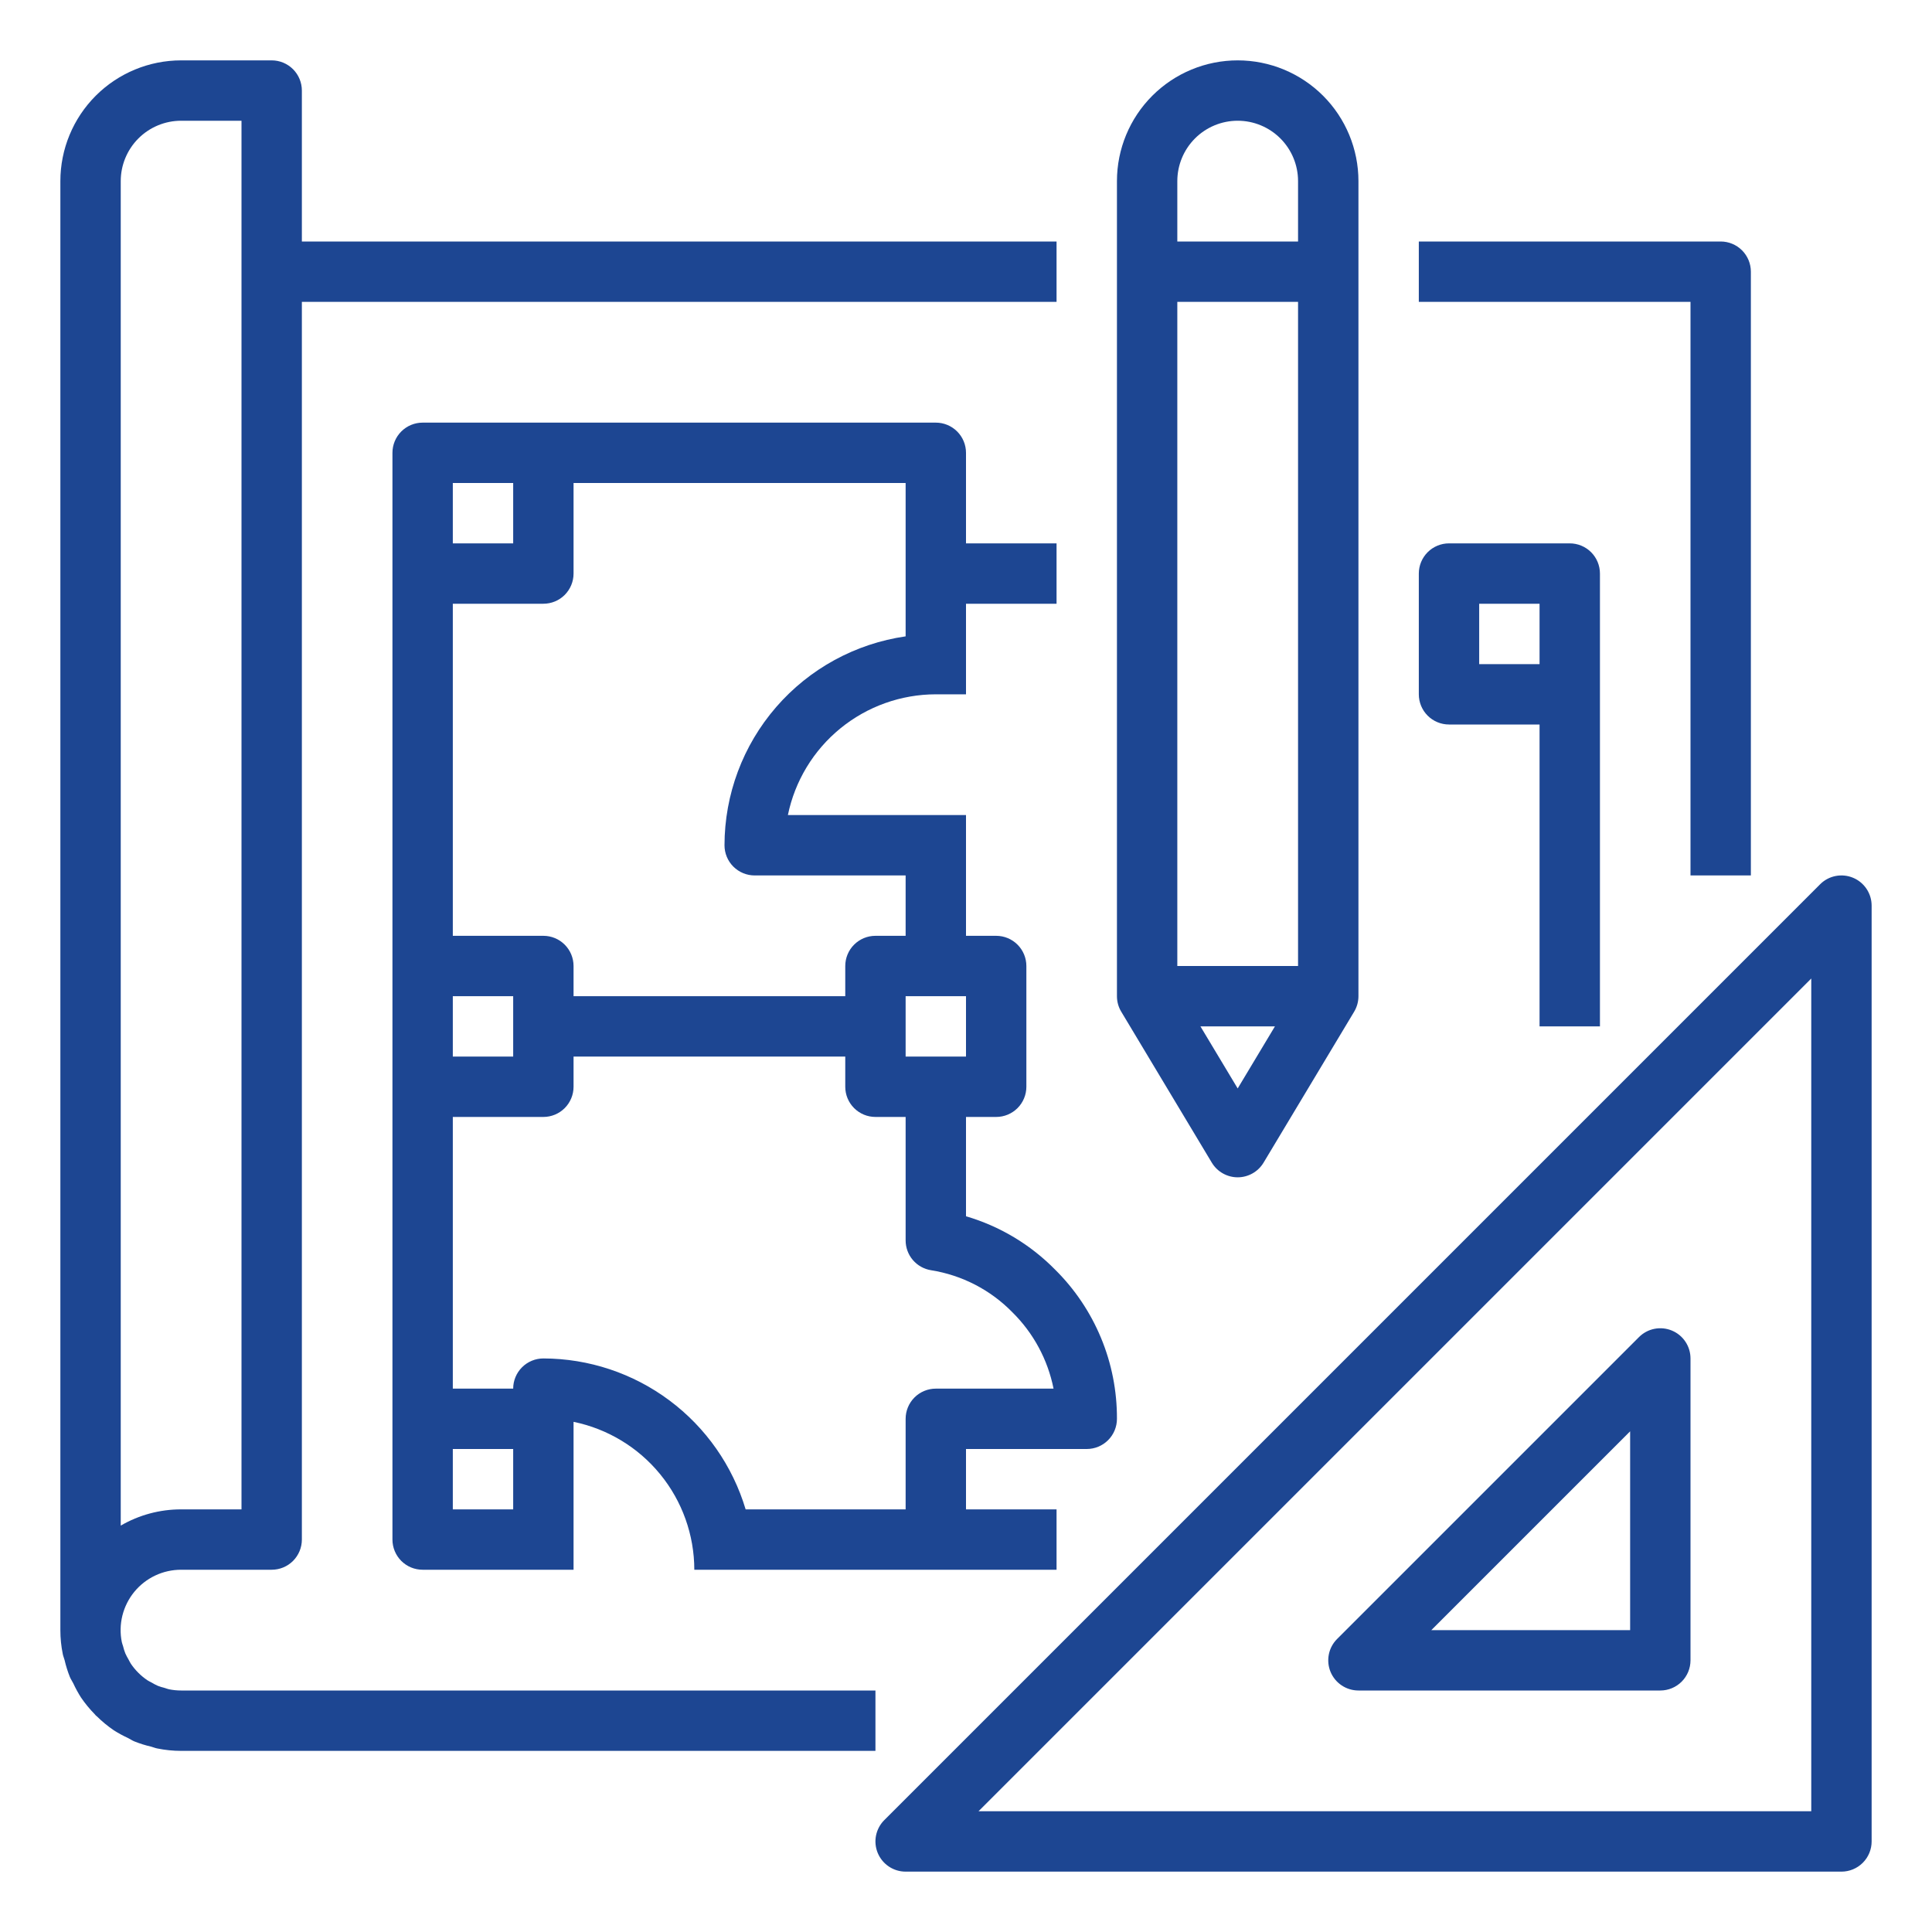 <?xml version="1.0" encoding="UTF-8"?> <svg xmlns="http://www.w3.org/2000/svg" width="85" height="85" viewBox="0 0 85 85" fill="none"> <path d="M74.375 38.516H77.031V11.953C77.031 11.601 76.891 11.263 76.642 11.014C76.393 10.765 76.055 10.625 75.703 10.625H62.422V13.281H74.375V38.516Z" fill="#1D4692"></path> <path d="M2.842 73.039C2.9 73.29 2.977 73.536 3.072 73.775C3.113 73.876 3.177 73.965 3.225 74.062C3.323 74.275 3.435 74.481 3.561 74.679C3.742 74.945 3.947 75.195 4.173 75.424C4.189 75.44 4.198 75.459 4.214 75.473C4.23 75.488 4.247 75.499 4.263 75.514C4.493 75.74 4.742 75.945 5.008 76.127C5.206 76.252 5.413 76.365 5.626 76.463C5.723 76.511 5.812 76.574 5.913 76.615C6.152 76.711 6.398 76.788 6.649 76.845C6.738 76.868 6.819 76.906 6.914 76.924C7.261 76.995 7.615 77.031 7.969 77.031H38.516V74.375H7.969C7.79 74.375 7.612 74.357 7.438 74.322C7.376 74.31 7.319 74.285 7.26 74.267C7.151 74.242 7.045 74.208 6.941 74.168C6.849 74.127 6.761 74.08 6.675 74.028C6.613 73.993 6.542 73.965 6.487 73.926C6.198 73.731 5.95 73.483 5.755 73.194C5.716 73.135 5.688 73.068 5.652 73.006C5.601 72.92 5.554 72.831 5.513 72.74C5.472 72.636 5.439 72.53 5.413 72.421C5.396 72.362 5.371 72.305 5.359 72.243C5.281 71.857 5.29 71.459 5.385 71.077C5.481 70.695 5.66 70.338 5.909 70.034C6.159 69.73 6.474 69.484 6.83 69.316C7.186 69.148 7.575 69.062 7.969 69.062H11.953C12.305 69.062 12.643 68.923 12.892 68.674C13.141 68.424 13.281 68.087 13.281 67.734V13.281H46.484V10.625H13.281V3.984C13.281 3.632 13.141 3.294 12.892 3.045C12.643 2.796 12.305 2.656 11.953 2.656H7.969C6.56 2.656 5.209 3.216 4.212 4.212C3.216 5.209 2.656 6.56 2.656 7.969V71.719C2.656 72.076 2.692 72.432 2.764 72.781C2.781 72.869 2.82 72.95 2.842 73.039ZM5.312 15.938V7.969C5.312 7.264 5.592 6.589 6.09 6.09C6.589 5.592 7.264 5.312 7.969 5.312H10.625V66.406H7.969C7.036 66.405 6.119 66.651 5.312 67.12V15.938Z" fill="#1D4692"></path> <path d="M47.812 63.75C48.165 63.75 48.503 63.61 48.752 63.361C49.001 63.112 49.141 62.774 49.141 62.422C49.146 61.202 48.909 59.992 48.441 58.865C47.974 57.738 47.287 56.715 46.419 55.857C45.334 54.754 43.985 53.946 42.5 53.511V49.141H43.828C44.18 49.141 44.518 49.001 44.767 48.752C45.016 48.503 45.156 48.165 45.156 47.812V42.5C45.156 42.148 45.016 41.81 44.767 41.561C44.518 41.312 44.18 41.172 43.828 41.172H42.5V35.859H34.664C34.972 34.36 35.788 33.013 36.973 32.046C38.159 31.078 39.642 30.549 41.172 30.547H42.5V26.562H46.484V23.906H42.5V19.922C42.5 19.57 42.36 19.232 42.111 18.983C41.862 18.734 41.524 18.594 41.172 18.594H18.594C18.241 18.594 17.904 18.734 17.655 18.983C17.406 19.232 17.266 19.57 17.266 19.922V67.734C17.266 68.087 17.406 68.424 17.655 68.674C17.904 68.923 18.241 69.062 18.594 69.062H25.234V62.555C26.733 62.863 28.08 63.678 29.048 64.864C30.016 66.049 30.545 67.532 30.547 69.062H46.484V66.406H42.5V63.75H47.812ZM42.5 43.828V46.484H39.844V43.828H42.5ZM19.922 21.25H22.578V23.906H19.922V21.25ZM19.922 26.562H23.906C24.259 26.562 24.596 26.423 24.845 26.174C25.094 25.924 25.234 25.587 25.234 25.234V21.25H39.844V27.997C37.633 28.316 35.611 29.42 34.148 31.108C32.684 32.796 31.878 34.954 31.875 37.188C31.875 37.54 32.015 37.878 32.264 38.127C32.513 38.376 32.851 38.516 33.203 38.516H39.844V41.172H38.516C38.163 41.172 37.826 41.312 37.577 41.561C37.327 41.81 37.188 42.148 37.188 42.5V43.828H25.234V42.5C25.234 42.148 25.094 41.81 24.845 41.561C24.596 41.312 24.259 41.172 23.906 41.172H19.922V26.562ZM19.922 43.828H22.578V46.484H19.922V43.828ZM22.578 66.406H19.922V63.75H22.578V66.406ZM41.172 61.094C40.82 61.094 40.482 61.234 40.233 61.483C39.984 61.732 39.844 62.07 39.844 62.422V66.406H32.805C32.231 64.49 31.057 62.81 29.454 61.614C27.851 60.418 25.906 59.77 23.906 59.766C23.554 59.766 23.216 59.906 22.967 60.155C22.718 60.404 22.578 60.742 22.578 61.094H19.922V49.141H23.906C24.259 49.141 24.596 49.001 24.845 48.752C25.094 48.503 25.234 48.165 25.234 47.812V46.484H37.188V47.812C37.188 48.165 37.327 48.503 37.577 48.752C37.826 49.001 38.163 49.141 38.516 49.141H39.844V54.573C39.844 54.889 39.956 55.195 40.161 55.435C40.367 55.676 40.651 55.835 40.963 55.885C42.323 56.101 43.577 56.749 44.54 57.734C45.466 58.647 46.097 59.818 46.352 61.094H41.172Z" fill="#1D4692"></path> <path d="M63.75 31.875H67.734V45.156H70.391V25.234C70.391 24.882 70.251 24.544 70.002 24.295C69.753 24.046 69.415 23.906 69.062 23.906H63.75C63.398 23.906 63.06 24.046 62.811 24.295C62.562 24.544 62.422 24.882 62.422 25.234V30.547C62.422 30.899 62.562 31.237 62.811 31.486C63.06 31.735 63.398 31.875 63.75 31.875ZM65.078 26.562H67.734V29.219H65.078V26.562Z" fill="#1D4692"></path> <path d="M81.524 38.617C81.281 38.516 81.014 38.49 80.757 38.541C80.499 38.592 80.262 38.719 80.077 38.905L38.905 80.077C38.719 80.262 38.593 80.499 38.541 80.757C38.49 81.014 38.517 81.281 38.617 81.524C38.718 81.766 38.888 81.974 39.106 82.12C39.324 82.266 39.581 82.344 39.844 82.344H81.016C81.368 82.344 81.706 82.204 81.955 81.955C82.204 81.706 82.344 81.368 82.344 81.016V39.844C82.344 39.581 82.266 39.324 82.12 39.106C81.974 38.887 81.767 38.717 81.524 38.617ZM79.688 79.688H43.05L79.688 43.05V79.688Z" fill="#1D4692"></path> <path d="M58.538 73.555C58.639 73.798 58.809 74.005 59.028 74.151C59.246 74.297 59.503 74.375 59.766 74.375H73.047C73.399 74.375 73.737 74.235 73.986 73.986C74.235 73.737 74.375 73.399 74.375 73.047V59.766C74.375 59.503 74.297 59.246 74.151 59.028C74.005 58.809 73.798 58.639 73.555 58.539C73.312 58.438 73.045 58.412 72.788 58.463C72.53 58.514 72.294 58.641 72.108 58.827L58.827 72.108C58.641 72.294 58.514 72.53 58.463 72.788C58.412 73.046 58.438 73.313 58.538 73.555ZM71.719 62.972V71.719H62.972L71.719 62.972Z" fill="#1D4692"></path> <path d="M53.315 51.153C53.433 51.349 53.6 51.512 53.799 51.624C53.999 51.737 54.224 51.797 54.453 51.797C54.682 51.797 54.907 51.737 55.107 51.624C55.306 51.512 55.473 51.349 55.591 51.153L59.576 44.512C59.7 44.306 59.766 44.069 59.766 43.828V7.969C59.766 6.56 59.206 5.209 58.21 4.212C57.213 3.216 55.862 2.656 54.453 2.656C53.044 2.656 51.693 3.216 50.697 4.212C49.7 5.209 49.141 6.56 49.141 7.969V43.828C49.141 44.069 49.206 44.306 49.331 44.512L53.315 51.153ZM54.453 47.887L52.814 45.156H56.092L54.453 47.887ZM51.797 7.969C51.797 7.264 52.077 6.589 52.575 6.09C53.073 5.592 53.749 5.312 54.453 5.312C55.158 5.312 55.833 5.592 56.331 6.09C56.83 6.589 57.109 7.264 57.109 7.969V10.625H51.797V7.969ZM51.797 13.281H57.109V42.5H51.797V13.281Z" fill="#1D4692"></path> </svg> 